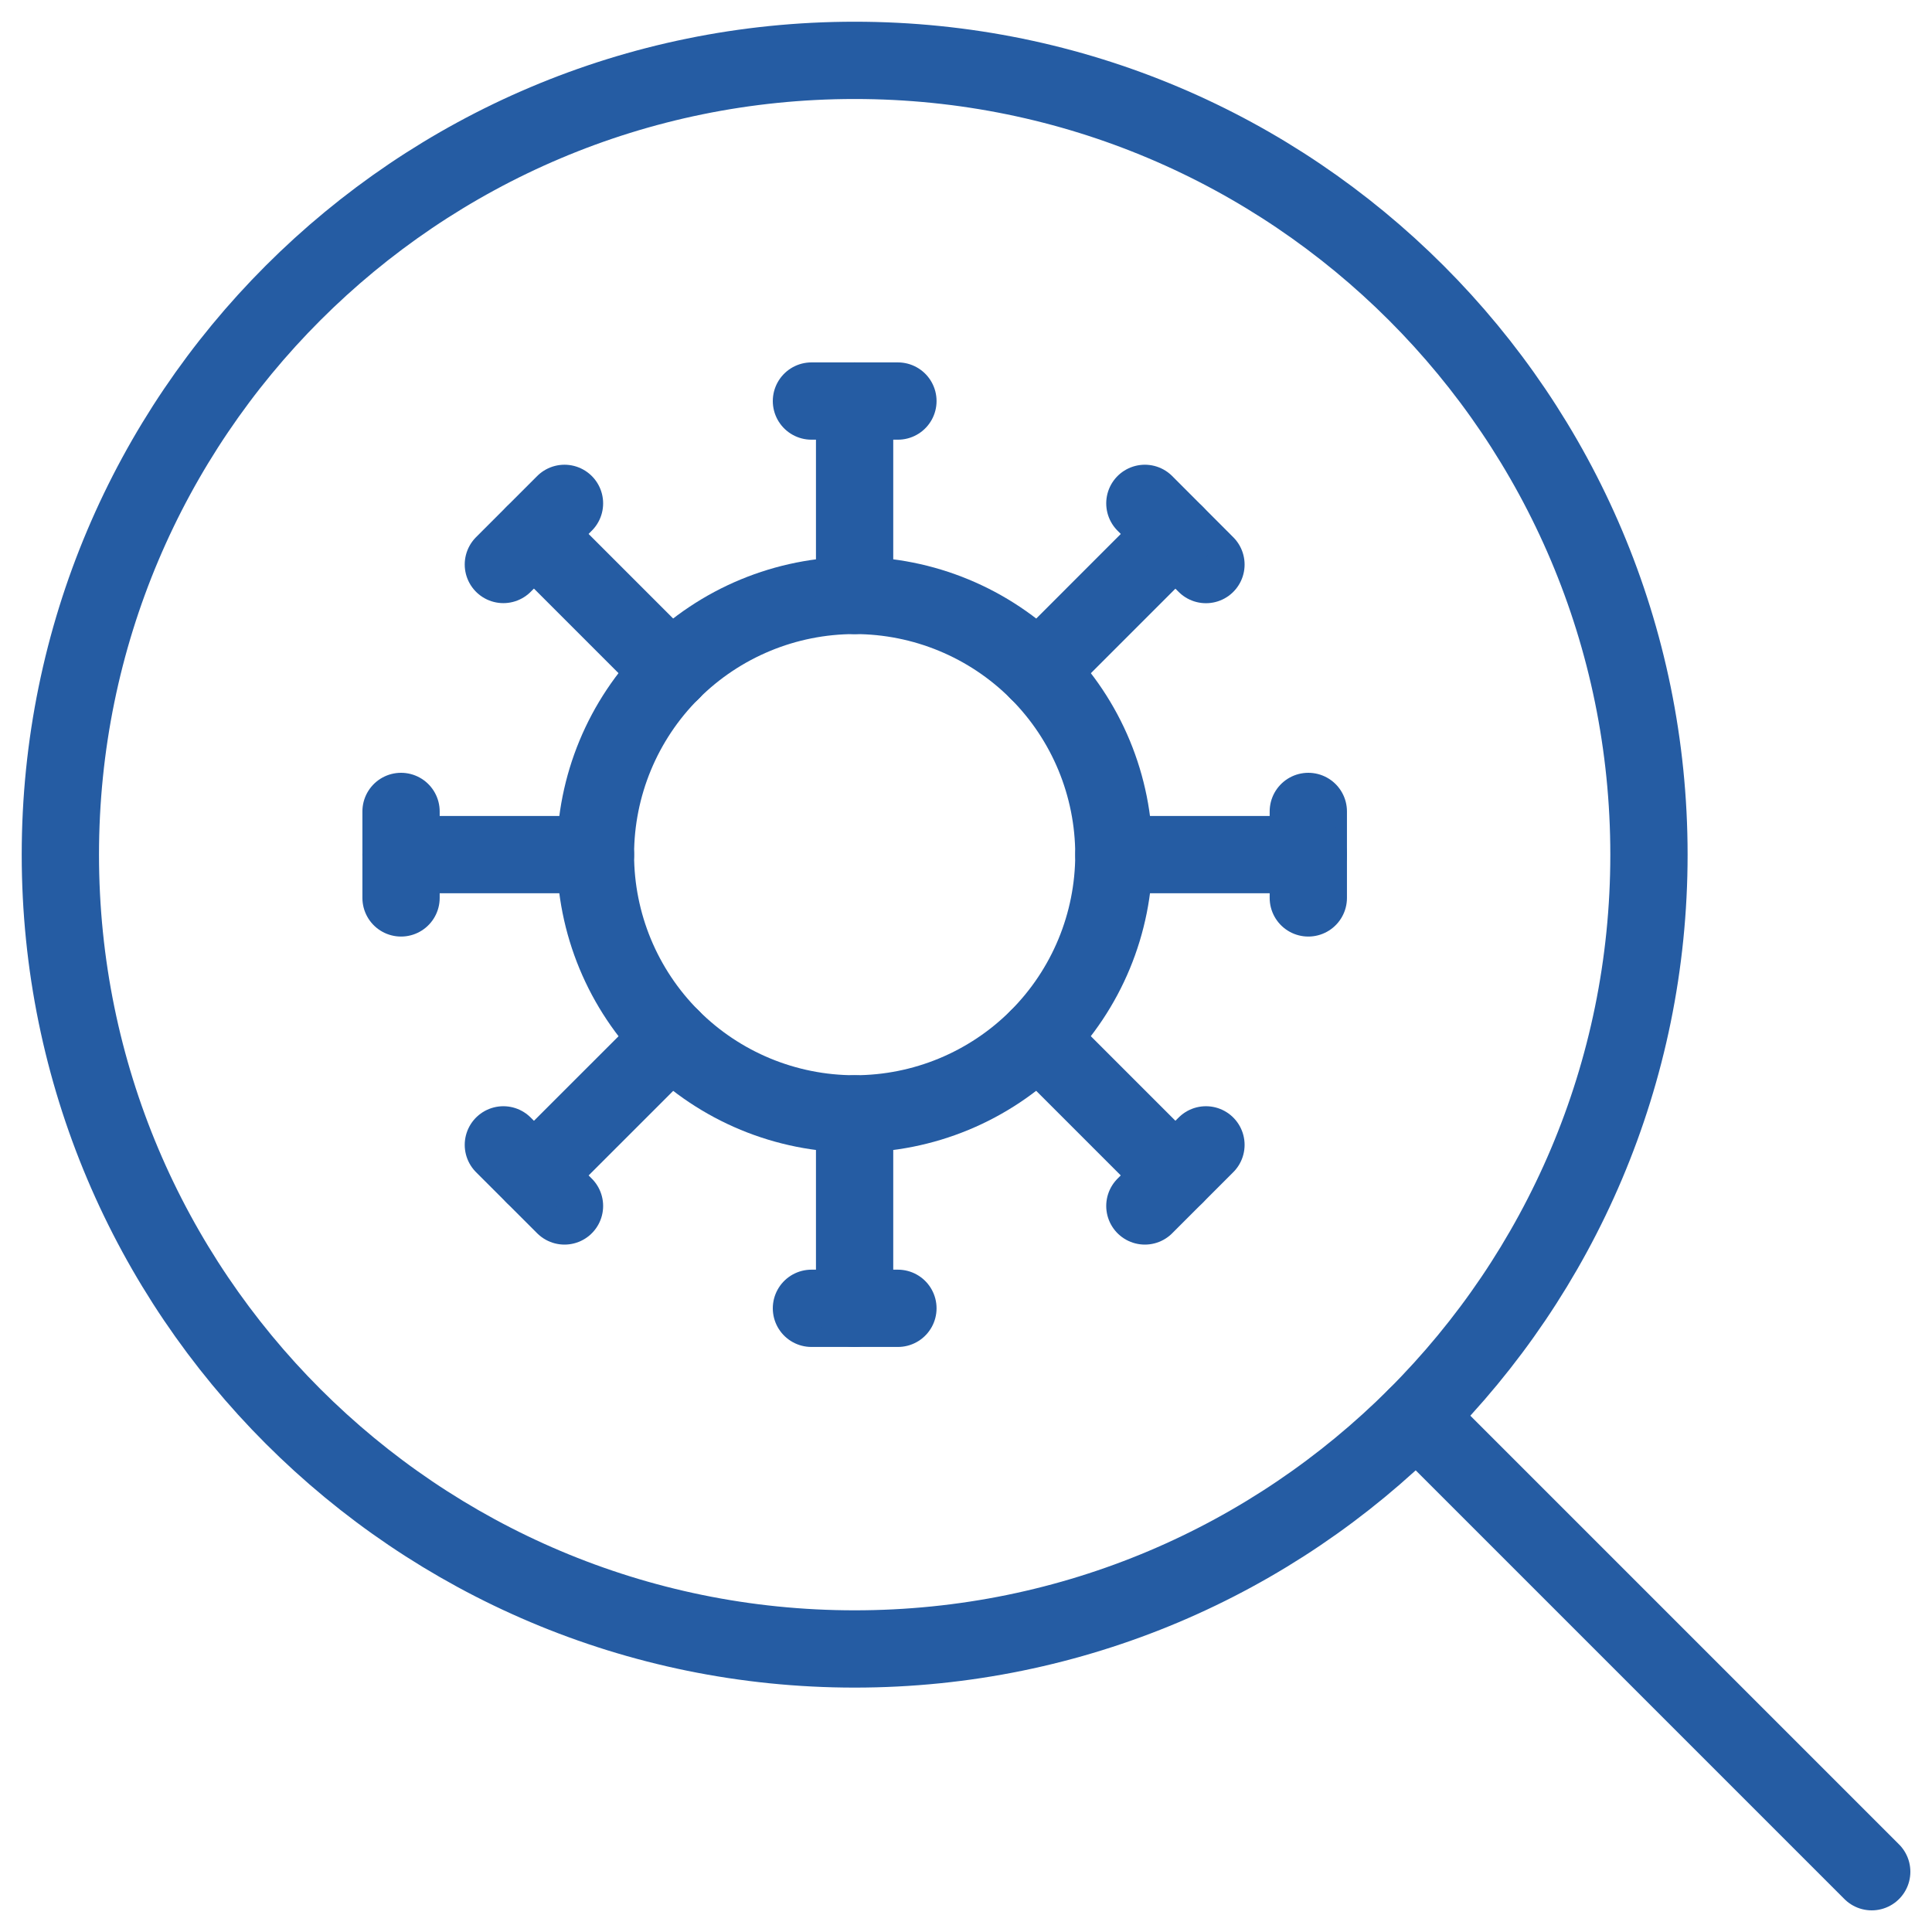 <svg width="50" height="50" viewBox="0 0 50 50" fill="none" xmlns="http://www.w3.org/2000/svg">
<g clip-path="url(#clip0_2969_2202)">
<path d="M22.119 28.827C23.898 28.827 25.604 28.12 26.862 26.862C28.12 25.604 28.827 23.898 28.827 22.119C28.827 20.339 28.12 18.633 26.862 17.375C25.604 16.117 23.898 15.41 22.119 15.41C20.339 15.41 18.633 16.117 17.375 17.375C16.117 18.633 15.41 20.339 15.41 22.119C15.41 23.898 16.117 25.604 17.375 26.862C18.633 28.12 20.339 28.827 22.119 28.827Z" stroke="#255CA3" stroke-width="2" stroke-linecap="round" stroke-linejoin="round"/>
<path d="M21 10.379H23.238" stroke="#255CA3" stroke-width="2" stroke-linecap="round" stroke-linejoin="round"/>
<path d="M22.117 10.379V15.41" stroke="#255CA3" stroke-width="2" stroke-linecap="round" stroke-linejoin="round"/>
<path d="M29.629 13.027L31.21 14.611" stroke="#255CA3" stroke-width="2" stroke-linecap="round" stroke-linejoin="round"/>
<path d="M30.419 13.82L26.863 17.377" stroke="#255CA3" stroke-width="2" stroke-linecap="round" stroke-linejoin="round"/>
<path d="M33.859 21V23.238" stroke="#255CA3" stroke-width="2" stroke-linecap="round" stroke-linejoin="round"/>
<path d="M33.859 22.117H28.828" stroke="#255CA3" stroke-width="2" stroke-linecap="round" stroke-linejoin="round"/>
<path d="M31.21 29.629L29.629 31.21" stroke="#255CA3" stroke-width="2" stroke-linecap="round" stroke-linejoin="round"/>
<path d="M30.419 30.419L26.863 26.863" stroke="#255CA3" stroke-width="2" stroke-linecap="round" stroke-linejoin="round"/>
<path d="M23.238 33.859H21" stroke="#255CA3" stroke-width="2" stroke-linecap="round" stroke-linejoin="round"/>
<path d="M22.117 33.859V28.828" stroke="#255CA3" stroke-width="2" stroke-linecap="round" stroke-linejoin="round"/>
<path d="M14.609 31.21L13.027 29.629" stroke="#255CA3" stroke-width="2" stroke-linecap="round" stroke-linejoin="round"/>
<path d="M13.82 30.419L17.377 26.863" stroke="#255CA3" stroke-width="2" stroke-linecap="round" stroke-linejoin="round"/>
<path d="M10.379 23.238V21" stroke="#255CA3" stroke-width="2" stroke-linecap="round" stroke-linejoin="round"/>
<path d="M10.379 22.117H15.41" stroke="#255CA3" stroke-width="2" stroke-linecap="round" stroke-linejoin="round"/>
<path d="M13.027 14.609L14.609 13.027" stroke="#255CA3" stroke-width="2" stroke-linecap="round" stroke-linejoin="round"/>
<path d="M13.82 13.82L17.377 17.377" stroke="#255CA3" stroke-width="2" stroke-linecap="round" stroke-linejoin="round"/>
<path d="M22.119 42.675C33.473 42.675 42.675 33.471 42.675 22.119C42.675 10.765 33.471 1.562 22.119 1.562C10.765 1.562 1.562 10.767 1.562 22.119C1.562 33.473 10.767 42.675 22.119 42.675Z" stroke="#255CA3" stroke-width="2" stroke-linecap="round" stroke-linejoin="round"/>
<path d="M48.44 48.44L36.656 36.656" stroke="#255CA3" stroke-width="2" stroke-linecap="round" stroke-linejoin="round"/>
</g>
<defs>
<clipPath id="clip0_2969_2202">
<rect width="50" height="50" fill="white"/>
</clipPath>
</defs>
</svg>
